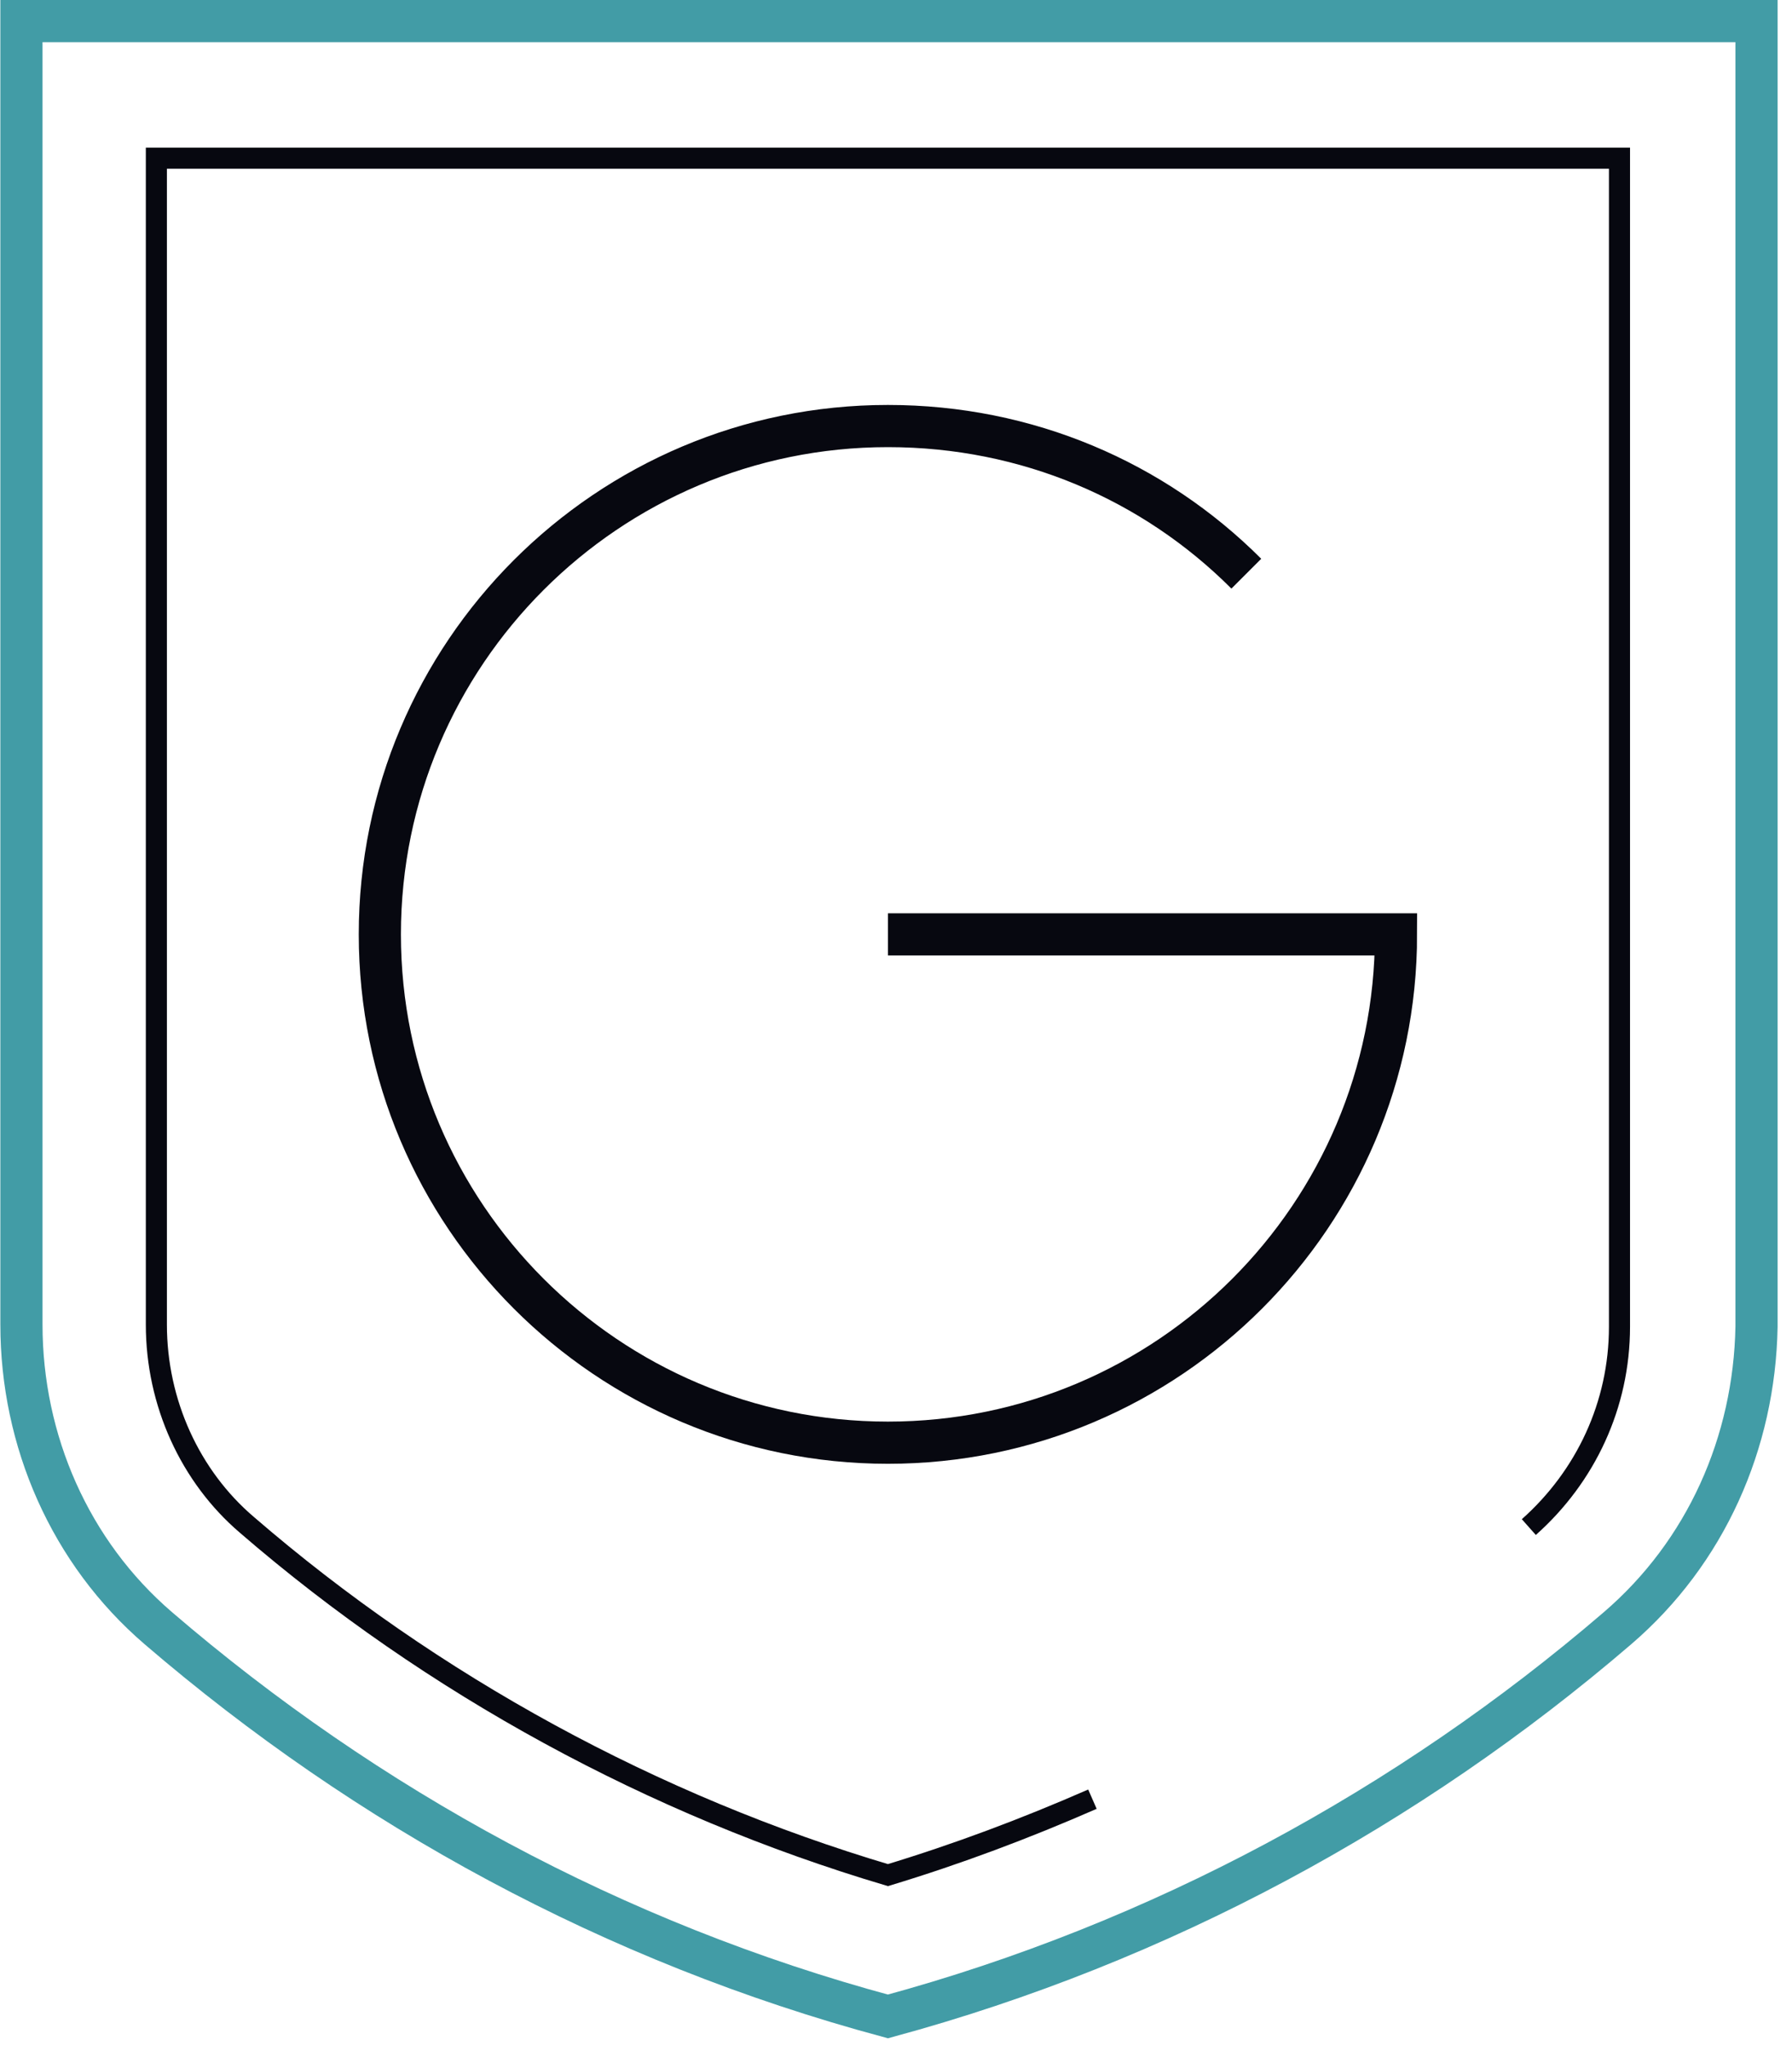 <svg xmlns="http://www.w3.org/2000/svg" width="85" height="97" viewBox="0 0 85 97" fill="none"><path d="M76.717 77.2C66.817 85.7 55.017 92.1 42.117 95.6C29.117 92.1 17.417 85.7 7.517 77.2C3.317 73.6 1.017 68.3 1.017 62.8V1H83.317V62.9C83.217 68.4 80.917 73.6 76.717 77.2Z" stroke="#429CA6" stroke-width="2" stroke-miterlimit="10"></path><path d="M51.817 85.3C48.617 86.7 45.417 87.9 42.117 88.9C31.017 85.6 20.517 79.9 11.717 72.3C9.017 70 7.417 66.5 7.417 62.8V7.5H76.817V62.9C76.817 66.6 75.217 70 72.517 72.4" stroke="#070810" stroke-miterlimit="10"></path><path d="M59.117 27.199C54.717 22.799 48.717 20.199 42.117 20.199C28.817 20.199 18.017 30.999 18.017 44.299C18.017 57.599 28.817 68.399 42.117 68.399C55.417 68.399 66.217 57.599 66.217 44.299H42.117" stroke="#070810" stroke-width="2" stroke-miterlimit="10"></path></svg>